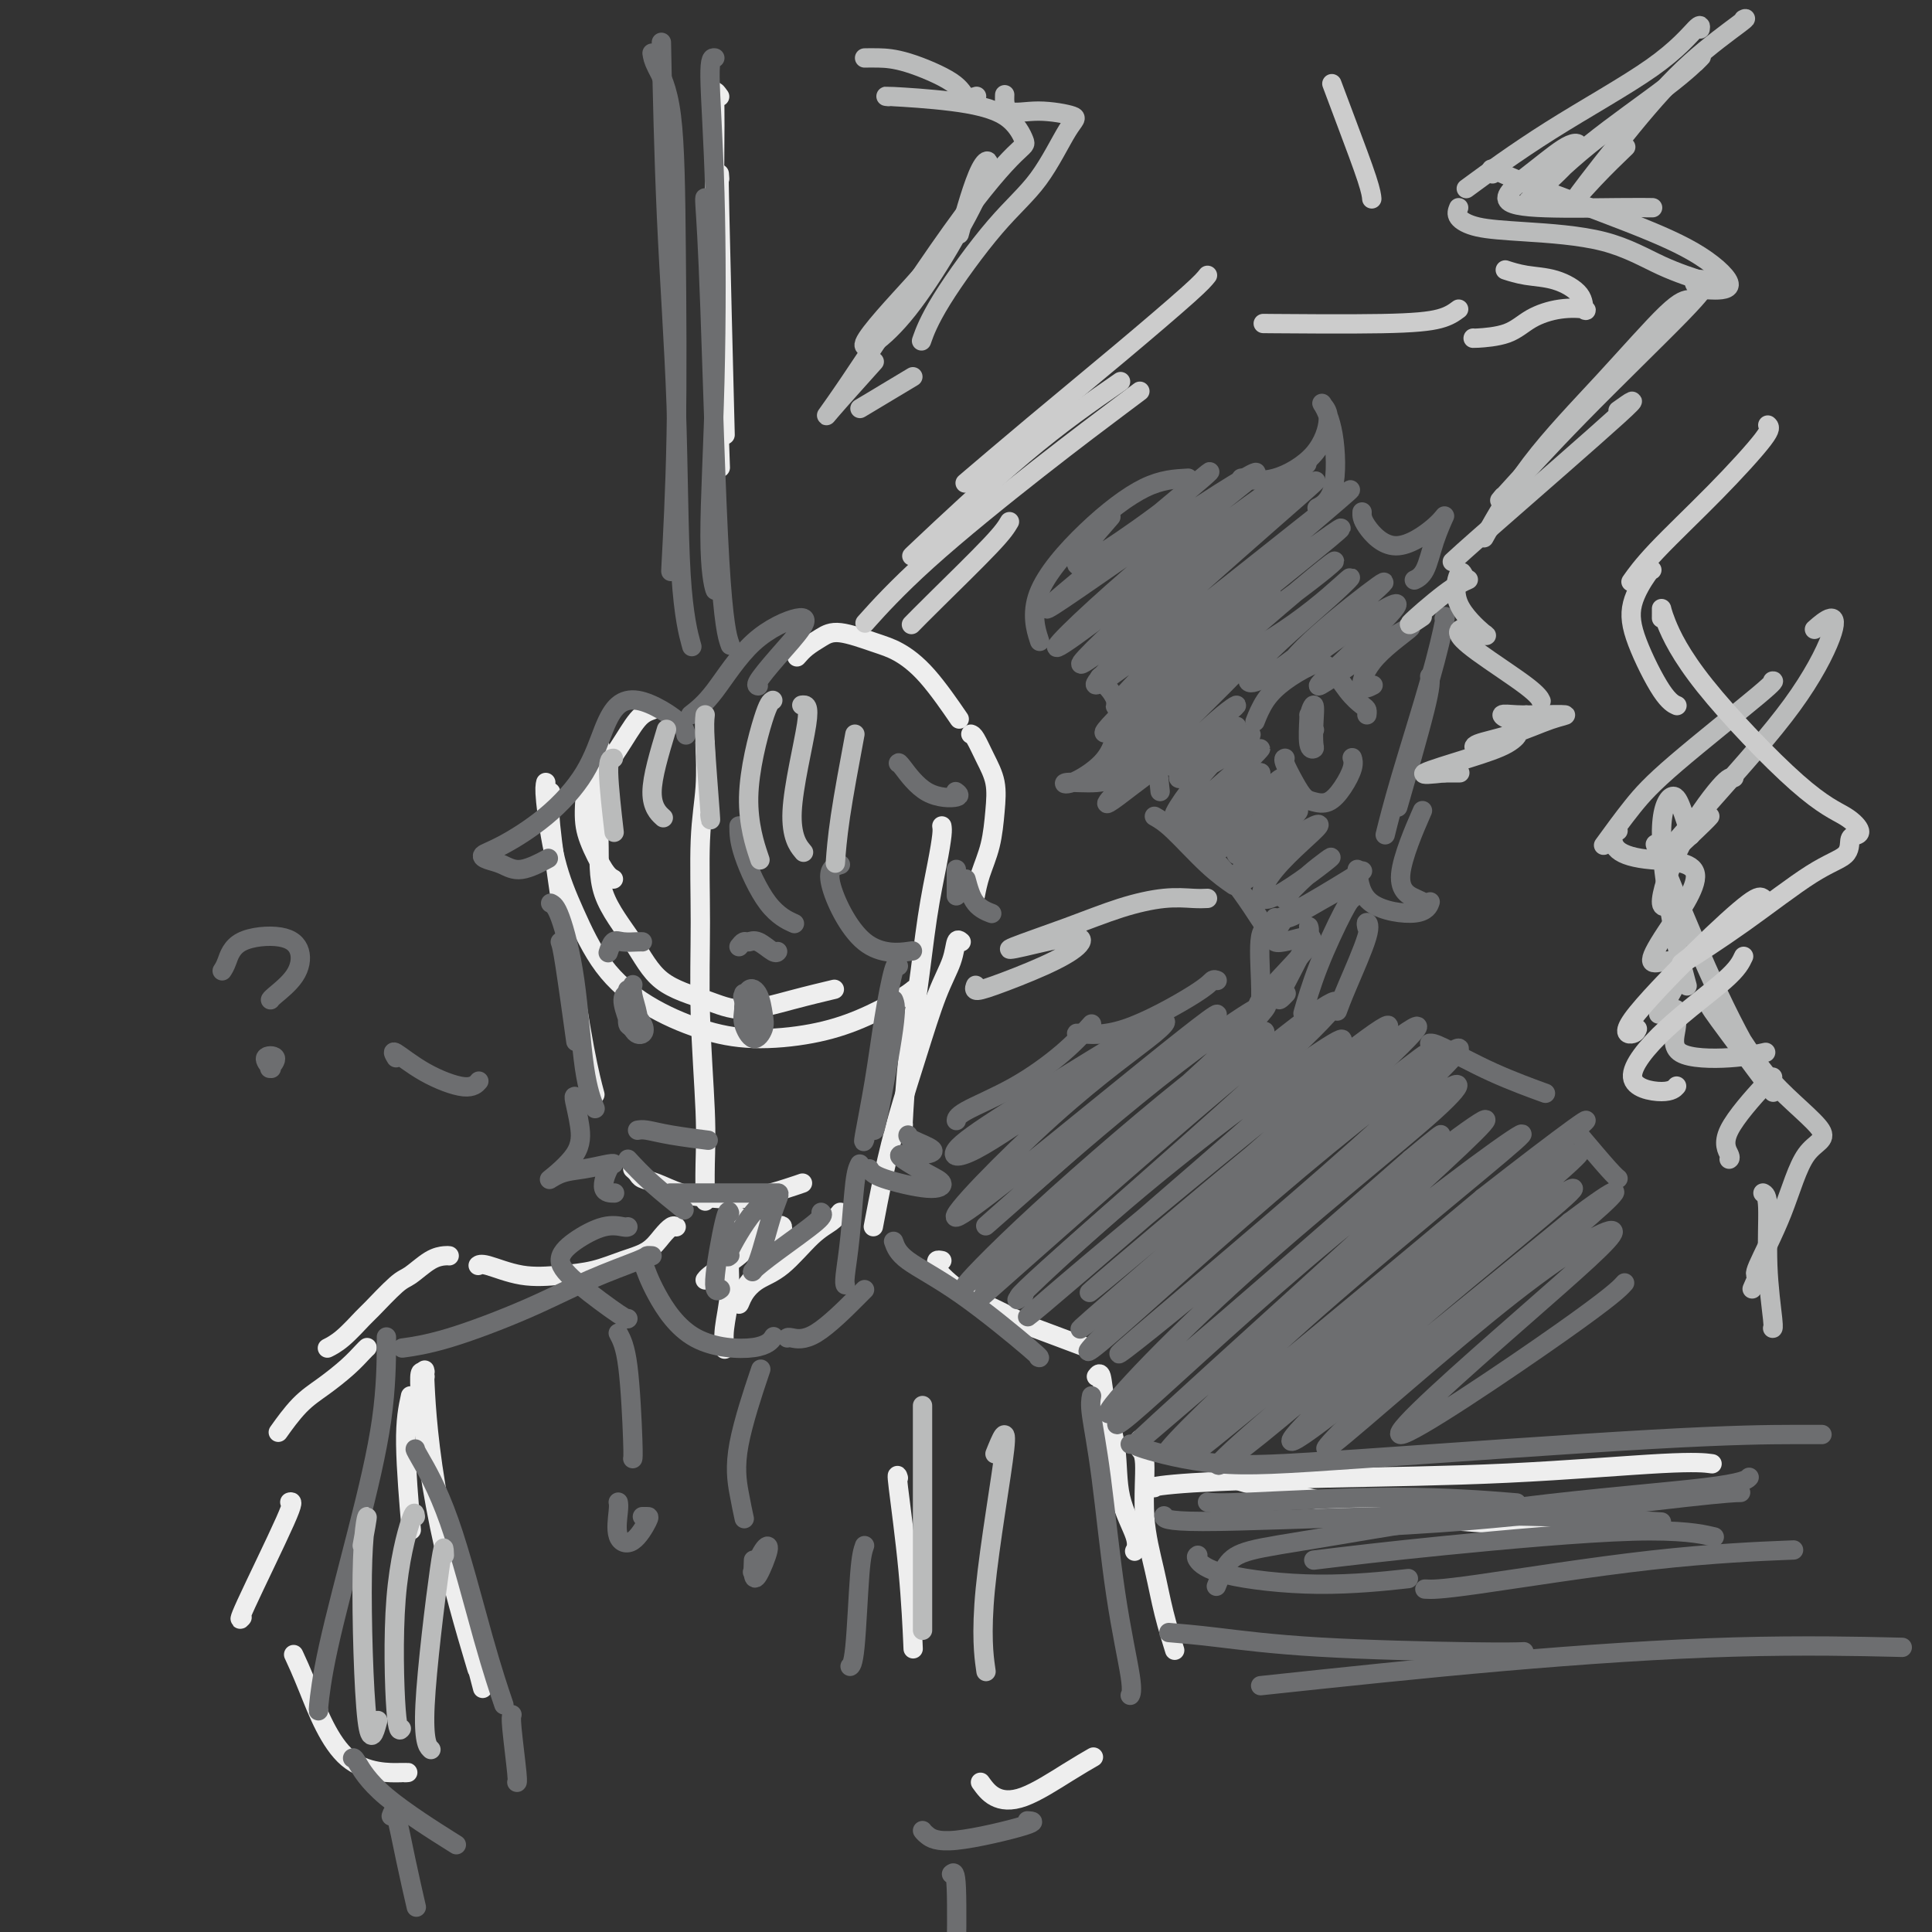 <svg viewBox='0 0 400 400' version='1.1' xmlns='http://www.w3.org/2000/svg' xmlns:xlink='http://www.w3.org/1999/xlink'><rect x="0" y="0" width="400" height="400" fill="#333333" stroke="none"/><g fill='none' stroke='rgb(238,238,238)' stroke-width='4' stroke-linecap='round' stroke-linejoin='round'><path d='M127,182c-0.540,-0.294 -1.079,-0.587 -2,-2c-0.921,-1.413 -2.222,-3.945 -3,-6c-0.778,-2.055 -1.033,-3.633 -1,-6c0.033,-2.367 0.355,-5.522 1,-8c0.645,-2.478 1.613,-4.279 2,-5c0.387,-0.721 0.194,-0.360 0,0'/><path d='M165,136c0.578,-0.663 1.157,-1.325 2,-2c0.843,-0.675 1.952,-1.361 3,-2c1.048,-0.639 2.037,-1.231 4,-1c1.963,0.231 4.902,1.286 7,2c2.098,0.714 3.356,1.088 5,2c1.644,0.912 3.673,2.361 6,5c2.327,2.639 4.950,6.468 6,8c1.050,1.532 0.525,0.766 0,0'/><path d='M201,152c0.256,0.085 0.511,0.170 1,1c0.489,0.830 1.210,2.405 2,4c0.790,1.595 1.648,3.209 2,5c0.352,1.791 0.199,3.759 0,6c-0.199,2.241 -0.445,4.755 -1,7c-0.555,2.245 -1.419,4.220 -2,6c-0.581,1.780 -0.880,3.366 -1,4c-0.120,0.634 -0.060,0.317 0,0'/><path d='M135,147c-0.937,0.338 -1.874,0.677 -3,2c-1.126,1.323 -2.441,3.631 -4,6c-1.559,2.369 -3.363,4.797 -4,8c-0.637,3.203 -0.108,7.179 0,11c0.108,3.821 -0.205,7.488 1,11c1.205,3.512 3.928,6.869 6,10c2.072,3.131 3.491,6.037 6,8c2.509,1.963 6.106,2.985 9,4c2.894,1.015 5.085,2.025 8,2c2.915,-0.025 6.554,-1.084 10,-2c3.446,-0.916 6.699,-1.690 8,-2c1.301,-0.310 0.651,-0.155 0,0'/><path d='M113,162c-0.139,0.591 -0.279,1.182 0,4c0.279,2.818 0.976,7.864 2,12c1.024,4.136 2.375,7.361 4,11c1.625,3.639 3.523,7.691 6,11c2.477,3.309 5.534,5.874 9,8c3.466,2.126 7.341,3.814 11,5c3.659,1.186 7.103,1.869 11,2c3.897,0.131 8.246,-0.291 12,-1c3.754,-0.709 6.914,-1.706 10,-3c3.086,-1.294 6.100,-2.887 8,-4c1.900,-1.113 2.686,-1.747 3,-2c0.314,-0.253 0.157,-0.127 0,0'/><path d='M146,154c-0.031,-0.257 -0.062,-0.513 0,1c0.062,1.513 0.217,4.796 0,8c-0.217,3.204 -0.804,6.328 -1,11c-0.196,4.672 0.000,10.892 0,17c-0.000,6.108 -0.196,12.103 0,19c0.196,6.897 0.785,14.694 1,20c0.215,5.306 0.058,8.121 0,11c-0.058,2.879 -0.017,5.823 0,7c0.017,1.177 0.008,0.589 0,0'/><path d='M114,164c0.050,0.663 0.100,1.325 0,2c-0.100,0.675 -0.349,1.362 0,5c0.349,3.638 1.295,10.226 2,15c0.705,4.774 1.168,7.733 2,13c0.832,5.267 2.032,12.841 3,18c0.968,5.159 1.705,7.903 2,9c0.295,1.097 0.147,0.549 0,0'/><path d='M131,242c0.369,0.325 0.739,0.651 1,1c0.261,0.349 0.415,0.722 1,1c0.585,0.278 1.602,0.460 3,1c1.398,0.540 3.177,1.437 5,2c1.823,0.563 3.690,0.792 6,1c2.310,0.208 5.062,0.396 8,0c2.938,-0.396 6.060,-1.376 8,-2c1.940,-0.624 2.697,-0.893 3,-1c0.303,-0.107 0.151,-0.054 0,0'/><path d='M195,171c0.065,0.401 0.130,0.801 0,2c-0.130,1.199 -0.455,3.195 -1,6c-0.545,2.805 -1.309,6.419 -2,11c-0.691,4.581 -1.310,10.131 -2,15c-0.690,4.869 -1.453,9.058 -2,14c-0.547,4.942 -0.878,10.638 -1,13c-0.122,2.362 -0.035,1.389 0,1c0.035,-0.389 0.017,-0.195 0,0'/><path d='M199,195c-0.375,-0.315 -0.750,-0.631 -1,0c-0.250,0.631 -0.374,2.207 -1,4c-0.626,1.793 -1.755,3.802 -3,7c-1.245,3.198 -2.607,7.583 -4,12c-1.393,4.417 -2.817,8.864 -4,13c-1.183,4.136 -2.126,7.960 -3,12c-0.874,4.040 -1.678,8.297 -2,10c-0.322,1.703 -0.161,0.851 0,0'/><path d='M153,252c0.081,0.191 0.161,0.381 0,1c-0.161,0.619 -0.565,1.665 -1,3c-0.435,1.335 -0.901,2.957 -1,5c-0.099,2.043 0.169,4.506 0,7c-0.169,2.494 -0.776,5.018 -1,7c-0.224,1.982 -0.064,3.424 0,4c0.064,0.576 0.032,0.288 0,0'/><path d='M174,251c-0.540,0.668 -1.079,1.337 -2,2c-0.921,0.663 -2.222,1.322 -4,3c-1.778,1.678 -4.031,4.376 -6,6c-1.969,1.624 -3.653,2.174 -5,3c-1.347,0.826 -2.358,1.928 -3,3c-0.642,1.072 -0.916,2.115 -1,2c-0.084,-0.115 0.021,-1.387 1,-3c0.979,-1.613 2.832,-3.567 4,-5c1.168,-1.433 1.653,-2.345 2,-3c0.347,-0.655 0.558,-1.053 1,-2c0.442,-0.947 1.115,-2.444 1,-3c-0.115,-0.556 -1.018,-0.171 -2,0c-0.982,0.171 -2.043,0.126 -3,1c-0.957,0.874 -1.812,2.665 -3,4c-1.188,1.335 -2.710,2.213 -4,3c-1.290,0.787 -2.347,1.481 -3,2c-0.653,0.519 -0.901,0.863 -1,1c-0.099,0.137 -0.050,0.069 0,0'/><path d='M140,254c-0.256,-0.148 -0.513,-0.296 -1,0c-0.487,0.296 -1.205,1.035 -2,2c-0.795,0.965 -1.669,2.155 -3,3c-1.331,0.845 -3.120,1.343 -5,2c-1.880,0.657 -3.852,1.472 -6,2c-2.148,0.528 -4.470,0.769 -7,1c-2.530,0.231 -5.266,0.454 -8,0c-2.734,-0.454 -5.467,-1.584 -7,-2c-1.533,-0.416 -1.867,-0.119 -2,0c-0.133,0.119 -0.067,0.059 0,0'/><path d='M93,260c-0.190,-0.028 -0.380,-0.056 -1,0c-0.620,0.056 -1.669,0.197 -3,1c-1.331,0.803 -2.943,2.267 -4,3c-1.057,0.733 -1.559,0.736 -3,2c-1.441,1.264 -3.822,3.789 -5,5c-1.178,1.211 -1.153,1.109 -2,2c-0.847,0.891 -2.567,2.775 -4,4c-1.433,1.225 -2.578,1.791 -3,2c-0.422,0.209 -0.121,0.060 0,0c0.121,-0.060 0.060,-0.030 0,0'/><path d='M76,279c-0.203,0.182 -0.405,0.365 -1,1c-0.595,0.635 -1.582,1.723 -3,3c-1.418,1.277 -3.267,2.744 -5,4c-1.733,1.256 -3.351,2.300 -5,4c-1.649,1.700 -3.328,4.057 -4,5c-0.672,0.943 -0.336,0.471 0,0'/><path d='M195,261c-0.423,-0.080 -0.846,-0.160 -1,0c-0.154,0.160 -0.039,0.561 0,1c0.039,0.439 0.004,0.917 1,2c0.996,1.083 3.025,2.771 5,4c1.975,1.229 3.897,2.001 6,3c2.103,0.999 4.389,2.227 6,3c1.611,0.773 2.549,1.093 5,2c2.451,0.907 6.415,2.402 8,3c1.585,0.598 0.793,0.299 0,0'/><path d='M227,285c0.368,-0.472 0.737,-0.944 1,0c0.263,0.944 0.421,3.304 1,6c0.579,2.696 1.581,5.728 2,9c0.419,3.272 0.257,6.784 1,10c0.743,3.216 2.392,6.135 3,8c0.608,1.865 0.174,2.676 0,3c-0.174,0.324 -0.087,0.162 0,0'/><path d='M236,298c-0.126,0.765 -0.253,1.531 0,2c0.253,0.469 0.884,0.642 1,3c0.116,2.358 -0.284,6.903 0,11c0.284,4.097 1.251,7.748 2,11c0.749,3.252 1.278,6.106 2,9c0.722,2.894 1.635,5.827 2,7c0.365,1.173 0.183,0.587 0,0'/><path d='M60,311c0.452,-0.143 0.905,-0.286 -1,4c-1.905,4.286 -6.167,13.000 -8,17c-1.833,4.000 -1.238,3.286 -1,3c0.238,-0.286 0.119,-0.143 0,0'/><path d='M85,289c-0.533,2.444 -1.067,4.889 -1,10c0.067,5.111 0.733,12.889 1,16c0.267,3.111 0.133,1.556 0,0'/><path d='M88,285c-0.667,-1.095 -1.333,-2.190 -1,3c0.333,5.190 1.667,16.667 4,28c2.333,11.333 5.667,22.524 7,27c1.333,4.476 0.667,2.238 0,0'/><path d='M88,284c-0.101,-0.548 -0.202,-1.095 0,3c0.202,4.095 0.708,12.833 3,25c2.292,12.167 6.369,27.762 8,34c1.631,6.238 0.815,3.119 0,0'/><path d='M186,306c-0.196,-0.631 -0.393,-1.262 0,2c0.393,3.262 1.375,10.417 2,17c0.625,6.583 0.893,12.595 1,15c0.107,2.405 0.054,1.202 0,0'/><path d='M203,369c0.821,1.140 1.643,2.281 3,3c1.357,0.719 3.250,1.018 6,0c2.750,-1.018 6.356,-3.351 9,-5c2.644,-1.649 4.327,-2.614 5,-3c0.673,-0.386 0.337,-0.193 0,0'/><path d='M61,343c-0.184,-0.392 -0.368,-0.785 0,0c0.368,0.785 1.289,2.746 3,7c1.711,4.254 4.211,10.800 8,14c3.789,3.200 8.866,3.054 11,3c2.134,-0.054 1.324,-0.015 1,0c-0.324,0.015 -0.162,0.008 0,0'/><path d='M149,20c-0.431,-0.601 -0.861,-1.203 -1,-1c-0.139,0.203 0.014,1.209 0,7c-0.014,5.791 -0.196,16.367 0,30c0.196,13.633 0.770,30.324 1,37c0.230,6.676 0.115,3.338 0,0'/><path d='M149,37c-0.111,-1.600 -0.222,-3.200 0,7c0.222,10.200 0.778,32.200 1,41c0.222,8.800 0.111,4.400 0,0'/><path d='M239,308c-0.829,0.087 -1.658,0.173 -1,0c0.658,-0.173 2.804,-0.607 9,-1c6.196,-0.393 16.442,-0.746 28,-1c11.558,-0.254 24.428,-0.408 37,-1c12.572,-0.592 24.846,-1.621 32,-2c7.154,-0.379 9.187,-0.108 10,0c0.813,0.108 0.407,0.054 0,0'/><path d='M257,305c-1.489,0.218 -2.979,0.437 -2,1c0.979,0.563 4.425,1.471 11,3c6.575,1.529 16.278,3.678 27,5c10.722,1.322 22.464,1.818 31,2c8.536,0.182 13.868,0.052 16,0c2.132,-0.052 1.066,-0.026 0,0'/></g>
<g fill='none' stroke='rgb(109,110,112)' stroke-width='4' stroke-linecap='round' stroke-linejoin='round'><path d='M114,187c0.550,0.278 1.100,0.555 2,3c0.900,2.445 2.148,7.057 3,13c0.852,5.943 1.306,13.215 2,18c0.694,4.785 1.627,7.081 2,8c0.373,0.919 0.187,0.459 0,0'/><path d='M116,195c0.200,0.556 0.400,1.111 1,5c0.600,3.889 1.600,11.111 2,14c0.400,2.889 0.200,1.444 0,0'/><path d='M130,240c1.444,1.556 2.889,3.111 5,5c2.111,1.889 4.889,4.111 6,5c1.111,0.889 0.556,0.444 0,0'/><path d='M139,247c-0.301,0.000 -0.603,0.000 1,0c1.603,0.000 5.110,-0.000 9,0c3.890,0.000 8.163,0.000 10,0c1.837,0.000 1.239,0.000 1,0c-0.239,-0.000 -0.120,0.000 0,0'/><path d='M186,200c-0.241,-0.403 -0.481,-0.805 -1,1c-0.519,1.805 -1.316,5.818 -2,10c-0.684,4.182 -1.256,8.533 -2,13c-0.744,4.467 -1.662,9.049 -2,11c-0.338,1.951 -0.097,1.272 0,1c0.097,-0.272 0.048,-0.136 0,0'/><path d='M185,207c0.310,0.732 0.619,1.464 0,6c-0.619,4.536 -2.167,12.875 -3,17c-0.833,4.125 -0.952,4.036 -1,4c-0.048,-0.036 -0.024,-0.018 0,0'/><path d='M130,208c0.021,0.086 0.041,0.173 0,1c-0.041,0.827 -0.144,2.395 0,3c0.144,0.605 0.536,0.246 1,0c0.464,-0.246 0.999,-0.378 1,-1c0.001,-0.622 -0.534,-1.732 -1,-3c-0.466,-1.268 -0.864,-2.692 -1,-3c-0.136,-0.308 -0.010,0.501 0,1c0.010,0.499 -0.095,0.690 0,2c0.095,1.310 0.391,3.741 1,5c0.609,1.259 1.532,1.347 2,1c0.468,-0.347 0.482,-1.129 0,-2c-0.482,-0.871 -1.459,-1.831 -2,-3c-0.541,-1.169 -0.646,-2.545 -1,-3c-0.354,-0.455 -0.958,0.013 -1,1c-0.042,0.987 0.479,2.494 1,4'/><path d='M130,211c0.170,1.348 0.596,1.716 1,2c0.404,0.284 0.788,0.482 1,0c0.212,-0.482 0.253,-1.645 0,-3c-0.253,-1.355 -0.799,-2.903 -1,-4c-0.201,-1.097 -0.057,-1.742 0,-2c0.057,-0.258 0.029,-0.129 0,0'/><path d='M154,206c-0.012,-0.276 -0.024,-0.553 0,0c0.024,0.553 0.084,1.934 0,3c-0.084,1.066 -0.312,1.817 0,3c0.312,1.183 1.163,2.797 2,3c0.837,0.203 1.659,-1.005 2,-2c0.341,-0.995 0.199,-1.777 0,-3c-0.199,-1.223 -0.457,-2.888 -1,-4c-0.543,-1.112 -1.371,-1.670 -2,-1c-0.629,0.670 -1.060,2.568 -1,4c0.060,1.432 0.611,2.397 1,3c0.389,0.603 0.615,0.844 1,1c0.385,0.156 0.928,0.227 1,-1c0.072,-1.227 -0.327,-3.754 -1,-5c-0.673,-1.246 -1.621,-1.213 -2,-1c-0.379,0.213 -0.190,0.607 0,1'/><path d='M154,207c-0.167,-0.833 -0.083,-0.417 0,0'/><path d='M126,197c-0.075,0.226 -0.150,0.453 0,0c0.150,-0.453 0.524,-1.585 1,-2c0.476,-0.415 1.056,-0.111 2,0c0.944,0.111 2.254,0.030 3,0c0.746,-0.030 0.927,-0.009 1,0c0.073,0.009 0.036,0.004 0,0'/><path d='M153,196c0.348,-0.439 0.696,-0.878 1,-1c0.304,-0.122 0.565,0.072 1,0c0.435,-0.072 1.044,-0.411 2,0c0.956,0.411 2.257,1.572 3,2c0.743,0.428 0.926,0.122 1,0c0.074,-0.122 0.037,-0.061 0,0'/><path d='M132,234c0.491,-0.083 0.982,-0.166 2,0c1.018,0.166 2.561,0.581 5,1c2.439,0.419 5.772,0.844 7,1c1.228,0.156 0.351,0.045 0,0c-0.351,-0.045 -0.175,-0.022 0,0'/><path d='M142,152c0.025,0.152 0.050,0.304 0,0c-0.050,-0.304 -0.176,-1.065 -1,-2c-0.824,-0.935 -2.345,-2.046 -4,-3c-1.655,-0.954 -3.443,-1.751 -5,-2c-1.557,-0.249 -2.884,0.052 -4,1c-1.116,0.948 -2.020,2.544 -3,5c-0.980,2.456 -2.037,5.771 -4,9c-1.963,3.229 -4.833,6.370 -8,9c-3.167,2.630 -6.632,4.749 -9,6c-2.368,1.251 -3.639,1.634 -4,2c-0.361,0.366 0.188,0.714 1,1c0.812,0.286 1.888,0.510 3,1c1.112,0.490 2.261,1.247 4,1c1.739,-0.247 4.068,-1.499 5,-2c0.932,-0.501 0.466,-0.250 0,0'/><path d='M143,148c1.464,-1.138 2.927,-2.277 5,-5c2.073,-2.723 4.754,-7.031 8,-10c3.246,-2.969 7.055,-4.599 9,-5c1.945,-0.401 2.024,0.429 1,2c-1.024,1.571 -3.151,3.885 -5,6c-1.849,2.115 -3.421,4.031 -4,5c-0.579,0.969 -0.165,0.991 0,1c0.165,0.009 0.083,0.004 0,0'/><path d='M153,171c0.006,1.524 0.012,3.048 1,6c0.988,2.952 2.958,7.333 5,10c2.042,2.667 4.155,3.619 5,4c0.845,0.381 0.423,0.190 0,0'/><path d='M174,179c-1.369,0.393 -2.738,0.786 -2,4c0.738,3.214 3.583,9.250 7,12c3.417,2.750 7.405,2.214 9,2c1.595,-0.214 0.798,-0.107 0,0'/><path d='M186,158c0.038,-0.105 0.077,-0.211 1,1c0.923,1.211 2.732,3.737 5,5c2.268,1.263 4.995,1.263 6,1c1.005,-0.263 0.287,-0.789 0,-1c-0.287,-0.211 -0.144,-0.105 0,0'/><path d='M119,227c-0.101,-0.004 -0.202,-0.008 0,1c0.202,1.008 0.705,3.028 1,5c0.295,1.972 0.380,3.898 -1,6c-1.380,2.102 -4.226,4.381 -5,5c-0.774,0.619 0.522,-0.423 2,-1c1.478,-0.577 3.136,-0.691 5,-1c1.864,-0.309 3.932,-0.815 5,-1c1.068,-0.185 1.134,-0.050 1,0c-0.134,0.050 -0.469,0.013 -1,1c-0.531,0.987 -1.258,2.996 -1,4c0.258,1.004 1.502,1.001 2,1c0.498,-0.001 0.249,-0.001 0,0'/><path d='M180,242c0.354,0.599 0.707,1.198 3,2c2.293,0.802 6.524,1.808 9,2c2.476,0.192 3.197,-0.431 3,-1c-0.197,-0.569 -1.313,-1.083 -3,-2c-1.687,-0.917 -3.944,-2.238 -5,-3c-1.056,-0.762 -0.910,-0.964 0,-1c0.910,-0.036 2.584,0.095 4,0c1.416,-0.095 2.576,-0.417 2,-1c-0.576,-0.583 -2.886,-1.426 -4,-2c-1.114,-0.574 -1.033,-0.878 -1,-1c0.033,-0.122 0.016,-0.061 0,0'/><path d='M82,219c-0.461,-0.777 -0.922,-1.553 0,-1c0.922,0.553 3.226,2.437 6,4c2.774,1.563 6.016,2.805 8,3c1.984,0.195 2.710,-0.659 3,-1c0.290,-0.341 0.145,-0.171 0,0'/><path d='M46,201c0.293,-0.438 0.586,-0.877 1,-2c0.414,-1.123 0.948,-2.932 3,-4c2.052,-1.068 5.622,-1.397 8,-1c2.378,0.397 3.565,1.518 4,3c0.435,1.482 0.116,3.325 -1,5c-1.116,1.675 -3.031,3.182 -4,4c-0.969,0.818 -0.991,0.948 -1,1c-0.009,0.052 -0.004,0.026 0,0'/><path d='M56,221c0.049,-0.056 0.098,-0.113 0,0c-0.098,0.113 -0.341,0.394 0,0c0.341,-0.394 1.268,-1.465 1,-2c-0.268,-0.535 -1.732,-0.535 -2,0c-0.268,0.535 0.659,1.606 1,2c0.341,0.394 0.098,0.113 0,0c-0.098,-0.113 -0.049,-0.056 0,0'/><path d='M178,241c-0.340,0.671 -0.679,1.343 -1,4c-0.321,2.657 -0.622,7.300 -1,11c-0.378,3.700 -0.833,6.458 -1,8c-0.167,1.542 -0.048,1.869 0,2c0.048,0.131 0.024,0.065 0,0'/><path d='M151,251c0.045,0.121 0.089,0.242 0,0c-0.089,-0.242 -0.313,-0.848 -1,2c-0.687,2.848 -1.839,9.152 -2,12c-0.161,2.848 0.668,2.242 1,2c0.332,-0.242 0.166,-0.121 0,0'/><path d='M170,251c0.329,0.284 0.658,0.569 -1,2c-1.658,1.431 -5.302,4.010 -8,6c-2.698,1.990 -4.450,3.392 -5,4c-0.550,0.608 0.100,0.423 1,-2c0.900,-2.423 2.049,-7.084 3,-10c0.951,-2.916 1.705,-4.088 1,-4c-0.705,0.088 -2.869,1.436 -5,4c-2.131,2.564 -4.227,6.344 -5,8c-0.773,1.656 -0.221,1.187 0,1c0.221,-0.187 0.110,-0.094 0,0'/><path d='M185,257c0.431,1.215 0.861,2.431 3,4c2.139,1.569 5.986,3.493 11,7c5.014,3.507 11.196,8.598 14,11c2.804,2.402 2.230,2.115 2,2c-0.230,-0.115 -0.115,-0.057 0,0'/><path d='M226,289c-0.160,0.817 -0.320,1.634 0,4c0.320,2.366 1.119,6.280 2,13c0.881,6.720 1.844,16.244 3,24c1.156,7.756 2.503,13.742 3,17c0.497,3.258 0.142,3.788 0,4c-0.142,0.212 -0.071,0.106 0,0'/><path d='M135,260c-0.424,-0.029 -0.847,-0.057 -1,0c-0.153,0.057 -0.035,0.201 -2,1c-1.965,0.799 -6.013,2.253 -10,4c-3.987,1.747 -7.914,3.788 -13,6c-5.086,2.212 -11.331,4.596 -16,6c-4.669,1.404 -7.763,1.830 -9,2c-1.237,0.170 -0.619,0.085 0,0'/><path d='M80,277c0.006,-0.325 0.012,-0.650 0,2c-0.012,2.650 -0.042,8.276 -1,15c-0.958,6.724 -2.845,14.548 -5,23c-2.155,8.452 -4.578,17.534 -6,24c-1.422,6.466 -1.844,10.318 -2,12c-0.156,1.682 -0.044,1.195 0,1c0.044,-0.195 0.022,-0.097 0,0'/><path d='M86,300c-0.077,-0.003 -0.153,-0.006 1,2c1.153,2.006 3.536,6.022 6,13c2.464,6.978 5.010,16.917 7,24c1.990,7.083 3.426,11.309 4,13c0.574,1.691 0.287,0.845 0,0'/><path d='M179,320c-0.339,0.958 -0.679,1.917 -1,6c-0.321,4.083 -0.625,11.292 -1,15c-0.375,3.708 -0.821,3.917 -1,4c-0.179,0.083 -0.089,0.042 0,0'/><path d='M130,254c-0.123,0.066 -0.246,0.132 -1,0c-0.754,-0.132 -2.139,-0.462 -4,0c-1.861,0.462 -4.197,1.718 -6,3c-1.803,1.282 -3.071,2.592 -3,4c0.071,1.408 1.483,2.913 4,5c2.517,2.087 6.139,4.754 8,6c1.861,1.246 1.960,1.070 2,1c0.040,-0.070 0.020,-0.035 0,0'/><path d='M133,261c0.694,2.016 1.388,4.032 3,7c1.612,2.968 4.144,6.888 8,9c3.856,2.112 9.038,2.415 12,2c2.962,-0.415 3.703,-1.547 4,-2c0.297,-0.453 0.148,-0.226 0,0'/><path d='M163,277c0.083,-0.083 0.166,-0.166 1,0c0.834,0.166 2.419,0.581 5,-1c2.581,-1.581 6.156,-5.156 8,-7c1.844,-1.844 1.955,-1.955 2,-2c0.045,-0.045 0.022,-0.022 0,0'/><path d='M128,276c0.732,1.381 1.464,2.762 2,7c0.536,4.238 0.875,11.333 1,15c0.125,3.667 0.036,3.905 0,4c-0.036,0.095 -0.018,0.048 0,0'/><path d='M128,311c0.067,0.340 0.134,0.679 0,2c-0.134,1.321 -0.471,3.622 0,5c0.471,1.378 1.748,1.833 3,1c1.252,-0.833 2.480,-2.955 3,-4c0.520,-1.045 0.332,-1.012 0,-1c-0.332,0.012 -0.809,0.003 -1,0c-0.191,-0.003 -0.095,-0.002 0,0'/><path d='M157,285c0.445,-1.322 0.890,-2.644 0,0c-0.890,2.644 -3.115,9.255 -4,14c-0.885,4.745 -0.431,7.624 0,10c0.431,2.376 0.837,4.250 1,5c0.163,0.750 0.081,0.375 0,0'/><path d='M156,323c-0.049,1.125 -0.097,2.250 0,3c0.097,0.750 0.341,1.126 1,0c0.659,-1.126 1.733,-3.756 2,-5c0.267,-1.244 -0.274,-1.104 -1,0c-0.726,1.104 -1.636,3.173 -2,4c-0.364,0.827 -0.182,0.414 0,0'/><path d='M73,364c0.131,-0.101 0.262,-0.202 1,1c0.738,1.202 2.083,3.708 6,7c3.917,3.292 10.405,7.369 13,9c2.595,1.631 1.298,0.815 0,0'/><path d='M191,379c0.159,0.226 0.319,0.453 1,1c0.681,0.547 1.884,1.415 6,1c4.116,-0.415 11.147,-2.112 14,-3c2.853,-0.888 1.530,-0.968 1,-1c-0.530,-0.032 -0.265,-0.016 0,0'/><path d='M81,376c0.256,-0.750 0.512,-1.500 1,0c0.488,1.500 1.208,5.250 2,9c0.792,3.750 1.655,7.500 2,9c0.345,1.500 0.173,0.750 0,0'/><path d='M197,388c0.423,-0.369 0.845,-0.738 1,3c0.155,3.738 0.042,11.583 0,15c-0.042,3.417 -0.012,2.405 0,2c0.012,-0.405 0.006,-0.202 0,0'/><path d='M135,11c0.111,0.732 0.222,1.464 1,3c0.778,1.536 2.222,3.875 3,10c0.778,6.125 0.888,16.036 1,28c0.112,11.964 0.226,25.980 0,38c-0.226,12.020 -0.792,22.044 -1,26c-0.208,3.956 -0.060,1.845 0,1c0.060,-0.845 0.030,-0.422 0,0'/><path d='M137,12c-0.056,-2.808 -0.113,-5.616 0,0c0.113,5.616 0.395,19.657 1,33c0.605,13.343 1.533,25.989 2,39c0.467,13.011 0.472,26.388 1,35c0.528,8.612 1.579,12.461 2,14c0.421,1.539 0.210,0.770 0,0'/><path d='M148,12c-0.526,-0.080 -1.051,-0.159 -1,4c0.051,4.159 0.679,12.557 1,24c0.321,11.443 0.335,25.931 0,39c-0.335,13.069 -1.018,24.720 -1,32c0.018,7.280 0.735,10.191 1,11c0.265,0.809 0.076,-0.483 0,-1c-0.076,-0.517 -0.038,-0.258 0,0'/><path d='M146,41c-0.069,-0.093 -0.137,-0.185 0,2c0.137,2.185 0.480,6.648 1,21c0.520,14.352 1.217,38.595 2,52c0.783,13.405 1.652,15.973 2,17c0.348,1.027 0.174,0.514 0,0'/><path d='M234,299c0.522,-0.022 1.044,-0.044 1,0c-0.044,0.044 -0.655,0.155 2,1c2.655,0.845 8.575,2.422 15,3c6.425,0.578 13.354,0.155 30,-1c16.646,-1.155 43.008,-3.041 60,-4c16.992,-0.959 24.613,-0.989 29,-1c4.387,-0.011 5.539,-0.003 6,0c0.461,0.003 0.230,0.002 0,0'/><path d='M241,314c-0.012,-0.141 -0.025,-0.283 0,0c0.025,0.283 0.087,0.990 8,1c7.913,0.010 23.678,-0.678 37,-1c13.322,-0.322 24.202,-0.279 34,0c9.798,0.279 18.514,0.794 22,1c3.486,0.206 1.743,0.103 0,0'/><path d='M250,311c1.095,0.143 2.190,0.286 9,0c6.810,-0.286 19.333,-1.000 30,-1c10.667,0.000 19.476,0.714 23,1c3.524,0.286 1.762,0.143 0,0'/><path d='M235,120c0.256,0.643 0.512,1.286 1,5c0.488,3.714 1.208,10.500 2,18c0.792,7.500 1.655,15.714 2,19c0.345,3.286 0.173,1.643 0,0'/><path d='M238,122c-0.222,1.667 -0.444,3.333 0,10c0.444,6.667 1.556,18.333 2,23c0.444,4.667 0.222,2.333 0,0'/><path d='M239,169c1.048,0.595 2.095,1.190 4,3c1.905,1.810 4.667,4.833 7,7c2.333,2.167 4.238,3.476 5,4c0.762,0.524 0.381,0.262 0,0'/><path d='M245,169c-0.400,0.423 -0.801,0.845 1,3c1.801,2.155 5.802,6.041 9,10c3.198,3.959 5.592,7.989 7,10c1.408,2.011 1.831,2.003 2,2c0.169,-0.003 0.085,-0.002 0,0'/><path d='M264,190c0.042,0.161 0.083,0.321 1,0c0.917,-0.321 2.708,-1.125 6,-3c3.292,-1.875 8.083,-4.821 10,-6c1.917,-1.179 0.958,-0.589 0,0'/><path d='M266,190c0.310,0.143 0.619,0.286 3,-1c2.381,-1.286 6.833,-4.000 9,-5c2.167,-1.000 2.048,-0.286 2,0c-0.048,0.286 -0.024,0.143 0,0'/><path d='M299,128c0.182,-0.418 0.364,-0.836 0,1c-0.364,1.836 -1.273,5.925 -3,12c-1.727,6.075 -4.273,14.136 -6,20c-1.727,5.864 -2.636,9.533 -3,11c-0.364,1.467 -0.182,0.734 0,0'/><path d='M296,140c0.133,0.956 0.267,1.911 -1,7c-1.267,5.089 -3.933,14.311 -5,18c-1.067,3.689 -0.533,1.844 0,0'/><path d='M260,149c-0.139,0.354 -0.278,0.707 0,0c0.278,-0.707 0.973,-2.475 2,-4c1.027,-1.525 2.387,-2.808 4,-4c1.613,-1.192 3.480,-2.292 5,-3c1.520,-0.708 2.695,-1.023 4,0c1.305,1.023 2.742,3.385 4,5c1.258,1.615 2.337,2.485 3,3c0.663,0.515 0.909,0.677 1,1c0.091,0.323 0.026,0.807 0,1c-0.026,0.193 -0.013,0.097 0,0'/><path d='M266,157c0.047,-0.014 0.095,-0.029 0,0c-0.095,0.029 -0.332,0.101 0,1c0.332,0.899 1.233,2.625 2,4c0.767,1.375 1.400,2.397 2,3c0.600,0.603 1.166,0.785 2,1c0.834,0.215 1.936,0.464 3,0c1.064,-0.464 2.089,-1.640 3,-3c0.911,-1.360 1.707,-2.905 2,-4c0.293,-1.095 0.084,-1.742 0,-2c-0.084,-0.258 -0.042,-0.129 0,0'/><path d='M271,148c-0.008,0.030 -0.016,0.060 0,0c0.016,-0.060 0.057,-0.208 0,1c-0.057,1.208 -0.210,3.774 0,5c0.210,1.226 0.784,1.112 1,1c0.216,-0.112 0.076,-0.222 0,-1c-0.076,-0.778 -0.087,-2.222 0,-4c0.087,-1.778 0.271,-3.889 0,-4c-0.271,-0.111 -0.996,1.778 -1,3c-0.004,1.222 0.713,1.778 1,2c0.287,0.222 0.143,0.111 0,0'/><path d='M246,99c-2.748,0.148 -5.496,0.297 -9,2c-3.504,1.703 -7.764,4.962 -12,9c-4.236,4.038 -8.448,8.856 -10,13c-1.552,4.144 -0.443,7.612 0,9c0.443,1.388 0.222,0.694 0,0'/><path d='M257,99c2.151,0.376 4.301,0.753 7,0c2.699,-0.753 5.945,-2.634 8,-5c2.055,-2.366 2.918,-5.217 3,-7c0.082,-1.783 -0.616,-2.498 -1,-3c-0.384,-0.502 -0.453,-0.789 0,0c0.453,0.789 1.428,2.656 2,6c0.572,3.344 0.741,8.164 0,11c-0.741,2.836 -2.392,3.687 -3,4c-0.608,0.313 -0.174,0.090 0,0c0.174,-0.090 0.087,-0.045 0,0'/><path d='M282,106c-0.034,0.718 -0.068,1.435 1,3c1.068,1.565 3.237,3.977 6,4c2.763,0.023 6.120,-2.344 8,-4c1.880,-1.656 2.283,-2.601 2,-2c-0.283,0.601 -1.251,2.749 -2,5c-0.749,2.251 -1.279,4.606 -2,6c-0.721,1.394 -1.635,1.827 -2,2c-0.365,0.173 -0.183,0.087 0,0'/><path d='M228,140c-0.327,0.142 -0.654,0.284 0,1c0.654,0.716 2.289,2.006 3,4c0.711,1.994 0.496,4.693 0,7c-0.496,2.307 -1.274,4.222 -3,6c-1.726,1.778 -4.399,3.418 -6,4c-1.601,0.582 -2.130,0.104 -1,0c1.130,-0.104 3.920,0.164 6,0c2.080,-0.164 3.452,-0.761 4,-1c0.548,-0.239 0.274,-0.119 0,0'/><path d='M281,180c0.339,2.673 0.679,5.345 3,7c2.321,1.655 6.625,2.292 9,2c2.375,-0.292 2.821,-1.512 3,-2c0.179,-0.488 0.089,-0.244 0,0'/><path d='M295,187c-0.384,-0.220 -0.769,-0.440 -2,-1c-1.231,-0.560 -3.309,-1.459 -3,-5c0.309,-3.541 3.006,-9.722 4,-12c0.994,-2.278 0.284,-0.651 0,0c-0.284,0.651 -0.142,0.325 0,0'/><path d='M283,192c-0.105,-0.499 -0.211,-0.998 0,-1c0.211,-0.002 0.737,0.494 0,3c-0.737,2.506 -2.737,7.021 -4,10c-1.263,2.979 -1.789,4.423 -2,5c-0.211,0.577 -0.105,0.289 0,0'/><path d='M280,186c-0.369,0.292 -0.738,0.583 -2,3c-1.262,2.417 -3.417,6.958 -5,11c-1.583,4.042 -2.595,7.583 -3,9c-0.405,1.417 -0.202,0.708 0,0'/><path d='M264,192c-0.196,0.006 -0.392,0.013 -1,0c-0.608,-0.013 -1.627,-0.045 -2,2c-0.373,2.045 -0.100,6.166 0,9c0.100,2.834 0.029,4.381 0,5c-0.029,0.619 -0.014,0.309 0,0'/><path d='M271,192c-0.046,-0.150 -0.093,-0.300 0,0c0.093,0.300 0.324,1.049 -1,4c-1.324,2.951 -4.203,8.102 -5,10c-0.797,1.898 0.486,0.542 1,0c0.514,-0.542 0.257,-0.271 0,0'/><path d='M252,203c-0.324,-0.135 -0.647,-0.271 -1,0c-0.353,0.271 -0.735,0.948 -4,3c-3.265,2.052 -9.411,5.478 -14,7c-4.589,1.522 -7.620,1.141 -9,1c-1.380,-0.141 -1.109,-0.040 -1,0c0.109,0.040 0.054,0.020 0,0'/><path d='M226,212c-1.691,1.879 -3.381,3.758 -6,6c-2.619,2.242 -6.166,4.848 -10,7c-3.834,2.152 -7.955,3.848 -10,5c-2.045,1.152 -2.013,1.758 -2,2c0.013,0.242 0.006,0.121 0,0'/><path d='M296,216c0.435,-0.024 0.869,-0.048 3,1c2.131,1.048 5.958,3.167 10,5c4.042,1.833 8.298,3.381 10,4c1.702,0.619 0.851,0.310 0,0'/><path d='M327,235c2.311,2.733 4.622,5.467 6,7c1.378,1.533 1.822,1.867 2,2c0.178,0.133 0.089,0.067 0,0'/><path d='M232,216c1.196,-0.826 2.392,-1.651 -2,1c-4.392,2.651 -14.372,8.780 -21,13c-6.628,4.220 -9.903,6.533 -11,8c-1.097,1.467 -0.017,2.087 4,0c4.017,-2.087 10.971,-6.883 18,-12c7.029,-5.117 14.132,-10.555 18,-13c3.868,-2.445 4.499,-1.896 1,1c-3.499,2.896 -11.129,8.140 -21,17c-9.871,8.860 -21.983,21.336 -20,21c1.983,-0.336 18.062,-13.485 31,-24c12.938,-10.515 22.736,-18.396 23,-18c0.264,0.396 -9.006,9.068 -20,19c-10.994,9.932 -23.713,21.123 -27,24c-3.287,2.877 2.856,-2.562 9,-8'/><path d='M214,245c6.605,-5.784 18.617,-16.243 30,-25c11.383,-8.757 22.137,-15.812 17,-10c-5.137,5.812 -26.165,24.492 -40,37c-13.835,12.508 -20.475,18.843 -21,19c-0.525,0.157 5.067,-5.863 15,-15c9.933,-9.137 24.206,-21.392 34,-29c9.794,-7.608 15.109,-10.570 12,-7c-3.109,3.570 -14.641,13.670 -26,24c-11.359,10.330 -22.546,20.888 -28,26c-5.454,5.112 -5.177,4.776 7,-6c12.177,-10.776 36.254,-31.991 50,-43c13.746,-11.009 17.162,-11.810 6,-1c-11.162,10.810 -36.904,33.231 -49,44c-12.096,10.769 -10.548,9.884 -9,9'/><path d='M212,268c-6.032,5.130 7.890,-8.546 24,-22c16.110,-13.454 34.410,-26.686 40,-30c5.590,-3.314 -1.528,3.291 -16,16c-14.472,12.709 -36.297,31.521 -44,38c-7.703,6.479 -1.285,0.624 15,-13c16.285,-13.624 42.438,-35.017 52,-42c9.562,-6.983 2.532,0.443 -9,11c-11.532,10.557 -27.568,24.244 -38,33c-10.432,8.756 -15.262,12.581 -4,3c11.262,-9.581 38.617,-32.568 52,-43c13.383,-10.432 12.796,-8.309 -3,6c-15.796,14.309 -46.799,40.802 -55,48c-8.201,7.198 6.399,-4.901 21,-17'/><path d='M247,256c14.745,-11.762 41.108,-32.666 47,-37c5.892,-4.334 -8.687,7.901 -23,20c-14.313,12.099 -28.360,24.063 -37,32c-8.640,7.937 -11.874,11.846 -5,6c6.874,-5.846 23.857,-21.449 40,-35c16.143,-13.551 31.446,-25.050 33,-25c1.554,0.050 -10.642,11.649 -27,26c-16.358,14.351 -36.880,31.454 -42,36c-5.120,4.546 5.162,-3.465 19,-15c13.838,-11.535 31.233,-26.594 41,-34c9.767,-7.406 11.907,-7.160 4,0c-7.907,7.160 -25.859,21.236 -42,36c-16.141,14.764 -30.469,30.218 -24,26c6.469,-4.218 33.734,-28.109 61,-52'/><path d='M292,240c10.718,-8.954 7.013,-5.338 -5,5c-12.013,10.338 -32.336,27.397 -44,38c-11.664,10.603 -14.671,14.749 -9,10c5.671,-4.749 20.019,-18.393 36,-32c15.981,-13.607 33.596,-27.177 37,-29c3.404,-1.823 -7.403,8.101 -26,25c-18.597,16.899 -44.983,40.774 -46,42c-1.017,1.226 23.337,-20.196 44,-37c20.663,-16.804 37.636,-28.989 36,-27c-1.636,1.989 -21.882,18.152 -39,33c-17.118,14.848 -31.109,28.382 -34,32c-2.891,3.618 5.317,-2.681 18,-13c12.683,-10.319 29.842,-24.660 47,-39'/><path d='M307,248c16.999,-13.298 26.998,-20.545 18,-13c-8.998,7.545 -36.992,29.880 -55,45c-18.008,15.120 -26.029,23.024 -23,21c3.029,-2.024 17.108,-13.978 32,-26c14.892,-12.022 30.595,-24.114 40,-31c9.405,-6.886 12.510,-8.567 -1,3c-13.510,11.567 -43.636,36.383 -57,48c-13.364,11.617 -9.966,10.037 0,2c9.966,-8.037 26.499,-22.529 41,-34c14.501,-11.471 26.969,-19.920 23,-16c-3.969,3.920 -24.376,20.209 -39,33c-14.624,12.791 -23.464,22.083 -16,17c7.464,-5.083 31.232,-24.542 55,-44'/><path d='M325,253c11.266,-8.538 11.932,-7.882 4,-1c-7.932,6.882 -24.462,19.992 -37,31c-12.538,11.008 -21.083,19.916 -16,16c5.083,-3.916 23.794,-20.654 37,-31c13.206,-10.346 20.909,-14.300 21,-13c0.091,1.300 -7.429,7.854 -19,18c-11.571,10.146 -27.194,23.885 -25,24c2.194,0.115 22.206,-13.392 33,-21c10.794,-7.608 12.370,-9.317 13,-10c0.630,-0.683 0.315,-0.342 0,0'/><path d='M266,190c-1.449,2.239 -2.898,4.477 -2,5c0.898,0.523 4.143,-0.670 6,-1c1.857,-0.330 2.326,0.202 0,3c-2.326,2.798 -7.448,7.864 -9,10c-1.552,2.136 0.467,1.344 2,0c1.533,-1.344 2.581,-3.241 3,-4c0.419,-0.759 0.210,-0.379 0,0'/><path d='M230,107c-1.796,2.054 -3.592,4.108 -5,6c-1.408,1.892 -2.429,3.622 -2,4c0.429,0.378 2.307,-0.598 6,-3c3.693,-2.402 9.202,-6.232 14,-10c4.798,-3.768 8.884,-7.475 7,-6c-1.884,1.475 -9.737,8.133 -18,15c-8.263,6.867 -16.937,13.944 -15,13c1.937,-0.944 14.484,-9.910 25,-17c10.516,-7.090 19.000,-12.306 18,-11c-1.000,1.306 -11.485,9.134 -22,18c-10.515,8.866 -21.062,18.772 -19,18c2.062,-0.772 16.732,-12.220 27,-20c10.268,-7.780 16.134,-11.890 22,-16'/><path d='M268,98c6.754,-5.015 -0.861,0.447 -10,8c-9.139,7.553 -19.800,17.196 -27,24c-7.200,6.804 -10.937,10.770 -2,4c8.937,-6.770 30.550,-24.277 39,-31c8.450,-6.723 3.739,-2.662 -5,5c-8.739,7.662 -21.504,18.924 -29,26c-7.496,7.076 -9.723,9.966 -4,6c5.723,-3.966 19.395,-14.787 31,-24c11.605,-9.213 21.141,-16.818 18,-14c-3.141,2.818 -18.961,16.059 -30,26c-11.039,9.941 -17.299,16.582 -18,18c-0.701,1.418 4.157,-2.387 15,-11c10.843,-8.613 27.669,-22.032 31,-25c3.331,-2.968 -6.835,4.516 -17,12'/><path d='M260,122c-10.498,9.004 -28.245,25.515 -31,29c-2.755,3.485 9.480,-6.054 20,-14c10.520,-7.946 19.325,-14.298 24,-18c4.675,-3.702 5.219,-4.754 -4,3c-9.219,7.754 -28.202,24.314 -36,32c-7.798,7.686 -4.409,6.499 4,0c8.409,-6.499 21.840,-18.311 20,-16c-1.840,2.311 -18.951,18.744 -25,25c-6.049,6.256 -1.036,2.333 2,0c3.036,-2.333 4.095,-3.078 8,-6c3.905,-2.922 10.655,-8.020 13,-10c2.345,-1.980 0.285,-0.841 -3,2c-3.285,2.841 -7.796,7.383 -9,9c-1.204,1.617 0.898,0.308 3,-1'/><path d='M246,157c2.447,-1.494 7.063,-4.729 9,-6c1.937,-1.271 1.193,-0.580 -2,2c-3.193,2.580 -8.836,7.048 -9,8c-0.164,0.952 5.150,-1.611 9,-4c3.850,-2.389 6.237,-4.602 6,-5c-0.237,-0.398 -3.099,1.021 -7,5c-3.901,3.979 -8.842,10.518 -9,12c-0.158,1.482 4.465,-2.092 9,-6c4.535,-3.908 8.980,-8.149 9,-8c0.020,0.149 -4.386,4.690 -9,9c-4.614,4.310 -9.434,8.391 -8,8c1.434,-0.391 9.124,-5.255 13,-8c3.876,-2.745 3.938,-3.373 4,-4'/><path d='M261,160c0.211,0.775 -7.762,8.713 -11,12c-3.238,3.287 -1.740,1.923 1,0c2.740,-1.923 6.723,-4.404 10,-7c3.277,-2.596 5.848,-5.305 3,-3c-2.848,2.305 -11.114,9.626 -14,13c-2.886,3.374 -0.392,2.802 4,0c4.392,-2.802 10.683,-7.833 13,-10c2.317,-2.167 0.662,-1.468 -2,1c-2.662,2.468 -6.331,6.707 -8,9c-1.669,2.293 -1.340,2.639 1,1c2.340,-1.639 6.689,-5.264 9,-7c2.311,-1.736 2.584,-1.583 0,1c-2.584,2.583 -8.024,7.595 -10,10c-1.976,2.405 -0.488,2.202 1,2'/><path d='M258,182c-0.132,0.779 4.037,-3.774 8,-7c3.963,-3.226 7.720,-5.124 7,-4c-0.720,1.124 -5.918,5.270 -9,9c-3.082,3.730 -4.048,7.045 -1,6c3.048,-1.045 10.110,-6.448 12,-8c1.890,-1.552 -1.390,0.749 -4,3c-2.610,2.251 -4.549,4.452 -5,5c-0.451,0.548 0.585,-0.558 1,-1c0.415,-0.442 0.207,-0.221 0,0'/><path d='M263,123c0.283,-0.538 0.565,-1.077 -2,2c-2.565,3.077 -7.979,9.768 -7,11c0.979,1.232 8.350,-2.997 14,-7c5.650,-4.003 9.580,-7.782 11,-9c1.420,-1.218 0.331,0.124 -4,4c-4.331,3.876 -11.904,10.284 -15,14c-3.096,3.716 -1.715,4.738 4,1c5.715,-3.738 15.765,-12.238 20,-16c4.235,-3.762 2.655,-2.788 -1,0c-3.655,2.788 -9.385,7.388 -13,11c-3.615,3.612 -5.113,6.236 -4,6c1.113,-0.236 4.838,-3.333 10,-7c5.162,-3.667 11.761,-7.905 13,-8c1.239,-0.095 -2.880,3.952 -7,8'/><path d='M282,133c-3.709,3.677 -9.483,8.871 -9,9c0.483,0.129 7.223,-4.806 12,-8c4.777,-3.194 7.592,-4.646 7,-4c-0.592,0.646 -4.592,3.390 -7,6c-2.408,2.610 -3.225,5.087 -3,6c0.225,0.913 1.493,0.261 2,0c0.507,-0.261 0.254,-0.130 0,0'/></g>
<g fill='none' stroke='rgb(186,187,187)' stroke-width='4' stroke-linecap='round' stroke-linejoin='round'><path d='M127,157c-0.533,0.044 -1.067,0.089 -1,3c0.067,2.911 0.733,8.689 1,11c0.267,2.311 0.133,1.156 0,0'/><path d='M138,151c-1.489,4.933 -2.978,9.867 -3,13c-0.022,3.133 1.422,4.467 2,5c0.578,0.533 0.289,0.267 0,0'/><path d='M146,148c-0.113,0.982 -0.226,1.964 0,6c0.226,4.036 0.792,11.125 1,14c0.208,2.875 0.060,1.536 0,1c-0.060,-0.536 -0.030,-0.268 0,0'/><path d='M160,145c-0.446,0.238 -0.893,0.476 -2,4c-1.107,3.524 -2.875,10.333 -3,16c-0.125,5.667 1.393,10.190 2,12c0.607,1.810 0.304,0.905 0,0'/><path d='M166,146c0.821,-0.107 1.643,-0.214 1,4c-0.643,4.214 -2.750,12.750 -3,18c-0.250,5.250 1.357,7.214 2,8c0.643,0.786 0.321,0.393 0,0'/><path d='M177,152c-1.156,6.178 -2.311,12.356 -3,17c-0.689,4.644 -0.911,7.756 -1,9c-0.089,1.244 -0.044,0.622 0,0'/><path d='M75,320c0.550,-2.994 1.100,-5.987 1,-6c-0.100,-0.013 -0.852,2.955 -1,12c-0.148,9.045 0.306,24.166 1,30c0.694,5.834 1.627,2.381 2,1c0.373,-1.381 0.187,-0.691 0,0'/><path d='M86,314c-0.091,-0.724 -0.182,-1.448 -1,1c-0.818,2.448 -2.364,8.069 -3,16c-0.636,7.931 -0.364,18.174 0,23c0.364,4.826 0.818,4.236 1,4c0.182,-0.236 0.091,-0.118 0,0'/><path d='M92,322c-0.054,-1.631 -0.107,-3.262 -1,3c-0.893,6.262 -2.625,20.417 -3,28c-0.375,7.583 0.607,8.595 1,9c0.393,0.405 0.196,0.202 0,0'/><path d='M191,291c0.000,5.778 0.000,11.556 0,20c0.000,8.444 0.000,19.556 0,24c0.000,4.444 0.000,2.222 0,0'/><path d='M206,301c1.298,-3.226 2.595,-6.452 2,-1c-0.595,5.452 -3.083,19.583 -4,29c-0.917,9.417 -0.262,14.119 0,16c0.262,1.881 0.131,0.940 0,0'/><path d='M352,6c0.088,-0.600 0.175,-1.199 -1,0c-1.175,1.199 -3.614,4.198 -9,8c-5.386,3.802 -13.719,8.408 -21,13c-7.281,4.592 -13.509,9.169 -16,11c-2.491,1.831 -1.246,0.915 0,0'/><path d='M302,43c-0.258,0.642 -0.516,1.284 0,2c0.516,0.716 1.807,1.506 4,2c2.193,0.494 5.289,0.693 10,1c4.711,0.307 11.036,0.721 16,2c4.964,1.279 8.567,3.421 12,5c3.433,1.579 6.695,2.594 8,3c1.305,0.406 0.652,0.203 0,0'/><path d='M351,59c-0.223,-0.405 -0.446,-0.809 0,-1c0.446,-0.191 1.561,-0.168 2,0c0.439,0.168 0.202,0.483 0,1c-0.202,0.517 -0.369,1.238 -5,6c-4.631,4.762 -13.726,13.565 -21,21c-7.274,7.435 -12.728,13.502 -15,16c-2.272,2.498 -1.364,1.428 -1,1c0.364,-0.428 0.182,-0.214 0,0'/><path d='M335,85c2.560,-1.827 5.119,-3.655 0,1c-5.119,4.655 -17.917,15.792 -25,22c-7.083,6.208 -8.452,7.488 -9,8c-0.548,0.512 -0.274,0.256 0,0'/><path d='M361,4c0.438,-0.206 0.876,-0.412 -1,1c-1.876,1.412 -6.068,4.440 -10,8c-3.932,3.560 -7.606,7.650 -12,13c-4.394,5.350 -9.508,11.960 -11,14c-1.492,2.040 0.637,-0.489 3,-3c2.363,-2.511 4.961,-5.003 6,-6c1.039,-0.997 0.520,-0.498 0,0'/><path d='M351,13c0.815,-0.815 1.629,-1.630 1,-1c-0.629,0.630 -2.703,2.706 -7,6c-4.297,3.294 -10.818,7.807 -16,12c-5.182,4.193 -9.026,8.065 -11,10c-1.974,1.935 -2.079,1.933 0,0c2.079,-1.933 6.343,-5.796 8,-8c1.657,-2.204 0.706,-2.748 -1,-2c-1.706,0.748 -4.168,2.789 -7,5c-2.832,2.211 -6.034,4.592 -6,6c0.034,1.408 3.305,1.841 8,2c4.695,0.159 10.815,0.043 15,0c4.185,-0.043 6.434,-0.011 7,0c0.566,0.011 -0.553,0.003 -1,0c-0.447,-0.003 -0.224,-0.002 0,0'/><path d='M309,36c-0.262,-0.564 -0.524,-1.128 0,-1c0.524,0.128 1.835,0.948 7,3c5.165,2.052 14.185,5.334 21,8c6.815,2.666 11.425,4.715 15,7c3.575,2.285 6.116,4.808 6,6c-0.116,1.192 -2.890,1.055 -4,1c-1.110,-0.055 -0.555,-0.027 0,0'/><path d='M350,62c-1.024,0.086 -2.048,0.172 -5,3c-2.952,2.828 -7.833,8.397 -13,14c-5.167,5.603 -10.622,11.239 -15,17c-4.378,5.761 -7.679,11.646 -9,14c-1.321,2.354 -0.660,1.177 0,0'/><path d='M304,120c-1.262,0.560 -2.524,1.119 -5,3c-2.476,1.881 -6.167,5.083 -7,6c-0.833,0.917 1.190,-0.452 2,-1c0.810,-0.548 0.405,-0.274 0,0'/><path d='M303,119c-0.276,-0.500 -0.552,-1.000 -1,0c-0.448,1.000 -1.068,3.499 0,6c1.068,2.501 3.823,5.005 5,6c1.177,0.995 0.777,0.482 0,0c-0.777,-0.482 -1.931,-0.935 -3,-1c-1.069,-0.065 -2.052,0.256 -2,1c0.052,0.744 1.138,1.911 4,4c2.862,2.089 7.501,5.101 10,7c2.499,1.899 2.857,2.685 3,3c0.143,0.315 0.072,0.157 0,0'/><path d='M316,148c-0.979,0.536 -1.959,1.071 -3,1c-1.041,-0.071 -2.144,-0.750 -2,-1c0.144,-0.250 1.536,-0.071 3,0c1.464,0.071 3.001,0.036 5,0c1.999,-0.036 4.459,-0.072 5,0c0.541,0.072 -0.839,0.253 -3,1c-2.161,0.747 -5.103,2.062 -8,3c-2.897,0.938 -5.749,1.500 -7,2c-1.251,0.500 -0.902,0.937 0,1c0.902,0.063 2.356,-0.249 4,-1c1.644,-0.751 3.476,-1.942 4,-2c0.524,-0.058 -0.262,1.015 -2,2c-1.738,0.985 -4.430,1.881 -8,3c-3.570,1.119 -8.020,2.463 -9,3c-0.980,0.537 1.510,0.269 4,0'/><path d='M299,160c1.289,0.000 2.511,0.000 3,0c0.489,0.000 0.244,0.000 0,0'/><path d='M250,186c-0.796,0.037 -1.592,0.073 -3,0c-1.408,-0.073 -3.430,-0.256 -6,0c-2.570,0.256 -5.690,0.949 -9,2c-3.310,1.051 -6.809,2.458 -11,4c-4.191,1.542 -9.074,3.220 -11,4c-1.926,0.780 -0.896,0.664 2,0c2.896,-0.664 7.658,-1.876 10,-2c2.342,-0.124 2.263,0.839 1,2c-1.263,1.161 -3.711,2.521 -7,4c-3.289,1.479 -7.418,3.077 -10,4c-2.582,0.923 -3.618,1.172 -4,1c-0.382,-0.172 -0.109,-0.763 0,-1c0.109,-0.237 0.055,-0.118 0,0'/><path d='M179,12c0.841,-0.016 1.683,-0.032 3,0c1.317,0.032 3.110,0.114 6,1c2.890,0.886 6.878,2.578 9,4c2.122,1.422 2.379,2.575 3,3c0.621,0.425 1.606,0.121 2,0c0.394,-0.121 0.197,-0.061 0,0'/><path d='M208,20c0.012,-0.346 0.024,-0.692 0,0c-0.024,0.692 -0.086,2.423 1,3c1.086,0.577 3.318,-0.000 6,0c2.682,0.000 5.813,0.577 7,1c1.187,0.423 0.430,0.692 -1,3c-1.430,2.308 -3.532,6.654 -6,10c-2.468,3.346 -5.301,5.691 -9,10c-3.699,4.309 -8.265,10.583 -11,15c-2.735,4.417 -3.639,6.976 -4,8c-0.361,1.024 -0.181,0.512 0,0'/><path d='M189,78c-4.167,2.500 -8.333,5.000 -10,6c-1.667,1.000 -0.833,0.500 0,0'/><path d='M184,20c-0.635,-0.061 -1.270,-0.122 1,0c2.270,0.122 7.444,0.428 12,1c4.556,0.572 8.494,1.409 11,3c2.506,1.591 3.582,3.934 4,5c0.418,1.066 0.180,0.855 -2,3c-2.180,2.145 -6.302,6.647 -13,16c-6.698,9.353 -15.970,23.559 -21,31c-5.030,7.441 -5.816,8.119 -4,6c1.816,-2.119 6.233,-7.034 8,-9c1.767,-1.966 0.883,-0.983 0,0'/><path d='M194,53c-0.827,1.152 -1.655,2.304 -5,6c-3.345,3.696 -9.209,9.935 -10,12c-0.791,2.065 3.490,-0.043 9,-7c5.510,-6.957 12.250,-18.762 15,-25c2.750,-6.238 1.510,-6.910 0,-4c-1.510,2.910 -3.288,9.403 -4,12c-0.712,2.597 -0.356,1.299 0,0'/><path d='M335,172c-0.408,0.142 -0.815,0.284 -1,1c-0.185,0.716 -0.146,2.007 1,3c1.146,0.993 3.400,1.688 7,2c3.600,0.312 8.545,0.241 9,3c0.455,2.759 -3.581,8.348 -6,12c-2.419,3.652 -3.220,5.365 -3,6c0.220,0.635 1.461,0.191 3,0c1.539,-0.191 3.376,-0.128 3,2c-0.376,2.128 -2.965,6.322 -4,8c-1.035,1.678 -0.518,0.839 0,0'/><path d='M347,209c0.134,1.163 0.268,2.325 0,4c-0.268,1.675 -0.938,3.861 1,5c1.938,1.139 6.483,1.230 10,1c3.517,-0.230 6.005,-0.780 7,-1c0.995,-0.220 0.498,-0.110 0,0'/><path d='M367,223c-0.053,-0.030 -0.105,-0.061 -2,2c-1.895,2.061 -5.632,6.212 -7,9c-1.368,2.788 -0.368,4.212 0,5c0.368,0.788 0.105,0.939 0,1c-0.105,0.061 -0.053,0.030 0,0'/><path d='M365,247c0.453,0.226 0.906,0.453 1,3c0.094,2.547 -0.171,7.415 0,12c0.171,4.585 0.777,8.888 1,11c0.223,2.112 0.064,2.032 0,2c-0.064,-0.032 -0.032,-0.016 0,0'/><path d='M346,178c-1.233,-1.235 -2.465,-2.470 -3,-3c-0.535,-0.530 -0.372,-0.356 1,3c1.372,3.356 3.954,9.894 7,17c3.046,7.106 6.557,14.780 10,21c3.443,6.220 6.819,10.987 6,10c-0.819,-0.987 -5.833,-7.729 -9,-12c-3.167,-4.271 -4.485,-6.071 -4,-6c0.485,0.071 2.775,2.011 5,5c2.225,2.989 4.385,7.025 8,11c3.615,3.975 8.684,7.888 10,10c1.316,2.112 -1.122,2.422 -3,5c-1.878,2.578 -3.198,7.425 -5,12c-1.802,4.575 -4.086,8.879 -5,11c-0.914,2.121 -0.457,2.061 0,2'/><path d='M364,264c-2.167,5.000 -1.083,2.500 0,0'/><path d='M332,175c2.008,-2.762 4.016,-5.525 6,-8c1.984,-2.475 3.944,-4.663 9,-9c5.056,-4.337 13.207,-10.821 17,-14c3.793,-3.179 3.226,-3.051 3,-3c-0.226,0.051 -0.113,0.026 0,0'/><path d='M376,130c-0.302,0.267 -0.604,0.534 0,0c0.604,-0.534 2.115,-1.869 3,-2c0.885,-0.131 1.144,0.943 0,4c-1.144,3.057 -3.690,8.097 -8,14c-4.310,5.903 -10.384,12.667 -16,19c-5.616,6.333 -10.773,12.234 -11,13c-0.227,0.766 4.477,-3.601 7,-6c2.523,-2.399 2.864,-2.828 3,-3c0.136,-0.172 0.068,-0.086 0,0'/><path d='M359,161c-0.507,-0.142 -1.014,-0.284 -3,2c-1.986,2.284 -5.450,6.994 -8,12c-2.550,5.006 -4.187,10.309 -4,12c0.187,1.691 2.196,-0.231 3,-1c0.804,-0.769 0.402,-0.384 0,0'/><path d='M350,173c-0.689,-2.215 -1.379,-4.431 -2,-6c-0.621,-1.569 -1.175,-2.492 -2,-2c-0.825,0.492 -1.922,2.400 -2,7c-0.078,4.600 0.864,11.892 2,18c1.136,6.108 2.468,11.031 3,13c0.532,1.969 0.266,0.985 0,0'/></g>
<g fill='none' stroke='rgb(204,204,204)' stroke-width='4' stroke-linecap='round' stroke-linejoin='round'><path d='M366,88c0.386,0.338 0.772,0.676 -1,3c-1.772,2.324 -5.702,6.633 -10,11c-4.298,4.367 -8.965,8.791 -12,12c-3.035,3.209 -4.439,5.203 -5,6c-0.561,0.797 -0.281,0.399 0,0'/><path d='M342,118c-0.087,-0.089 -0.174,-0.178 -1,1c-0.826,1.178 -2.393,3.622 -3,6c-0.607,2.378 -0.256,4.689 1,8c1.256,3.311 3.415,7.622 5,10c1.585,2.378 2.596,2.822 3,3c0.404,0.178 0.202,0.089 0,0'/><path d='M344,128c-0.005,-0.940 -0.010,-1.879 0,-2c0.010,-0.121 0.035,0.577 1,3c0.965,2.423 2.869,6.572 8,13c5.131,6.428 13.490,15.135 19,20c5.510,4.865 8.170,5.887 10,7c1.830,1.113 2.829,2.316 3,3c0.171,0.684 -0.485,0.850 -1,1c-0.515,0.150 -0.890,0.284 -1,1c-0.110,0.716 0.044,2.016 -1,3c-1.044,0.984 -3.288,1.654 -7,4c-3.712,2.346 -8.892,6.369 -14,10c-5.108,3.631 -10.142,6.870 -12,8c-1.858,1.130 -0.539,0.150 1,-1c1.539,-1.150 3.297,-2.472 4,-3c0.703,-0.528 0.352,-0.264 0,0'/><path d='M365,186c-0.415,-0.312 -0.829,-0.623 -3,1c-2.171,1.623 -6.098,5.181 -11,10c-4.902,4.819 -10.778,10.900 -13,14c-2.222,3.100 -0.791,3.219 0,3c0.791,-0.219 0.940,-0.777 1,-1c0.060,-0.223 0.030,-0.112 0,0'/><path d='M361,198c-0.586,1.258 -1.173,2.515 -4,5c-2.827,2.485 -7.896,6.196 -12,10c-4.104,3.804 -7.244,7.700 -7,10c0.244,2.300 3.874,3.004 6,3c2.126,-0.004 2.750,-0.715 3,-1c0.250,-0.285 0.125,-0.142 0,0'/><path d='M276,18c-0.226,-0.604 -0.453,-1.209 0,0c0.453,1.209 1.585,4.231 3,8c1.415,3.769 3.112,8.284 4,11c0.888,2.716 0.968,3.633 1,4c0.032,0.367 0.016,0.183 0,0'/><path d='M312,56c-0.310,-0.101 -0.620,-0.202 0,0c0.620,0.202 2.170,0.706 4,1c1.830,0.294 3.941,0.379 6,1c2.059,0.621 4.067,1.779 5,3c0.933,1.221 0.791,2.505 1,3c0.209,0.495 0.770,0.199 0,0c-0.770,-0.199 -2.872,-0.302 -5,0c-2.128,0.302 -4.283,1.009 -6,2c-1.717,0.991 -2.996,2.266 -5,3c-2.004,0.734 -4.732,0.928 -6,1c-1.268,0.072 -1.077,0.020 -1,0c0.077,-0.020 0.038,-0.010 0,0'/><path d='M302,64c-0.988,0.732 -1.976,1.464 -4,2c-2.024,0.536 -5.083,0.875 -12,1c-6.917,0.125 -17.690,0.036 -22,0c-4.310,-0.036 -2.155,-0.018 0,0'/><path d='M250,57c-0.547,0.699 -1.094,1.397 -4,4c-2.906,2.603 -8.171,7.110 -14,12c-5.829,4.890 -12.223,10.163 -18,15c-5.777,4.837 -10.936,9.239 -13,11c-2.064,1.761 -1.032,0.880 0,0'/><path d='M232,79c-6.107,4.220 -12.214,8.440 -20,15c-7.786,6.560 -17.250,15.458 -21,19c-3.750,3.542 -1.786,1.726 -1,1c0.786,-0.726 0.393,-0.363 0,0'/><path d='M236,81c-0.367,0.276 -0.734,0.552 -4,3c-3.266,2.448 -9.432,7.069 -17,13c-7.568,5.931 -16.537,13.174 -23,19c-6.463,5.826 -10.418,10.236 -12,12c-1.582,1.764 -0.791,0.882 0,0'/><path d='M209,108c-0.595,1.018 -1.190,2.036 -4,5c-2.810,2.964 -7.833,7.875 -11,11c-3.167,3.125 -4.476,4.464 -5,5c-0.524,0.536 -0.262,0.268 0,0'/></g>
<g fill='none' stroke='rgb(109,110,112)' stroke-width='4' stroke-linecap='round' stroke-linejoin='round'><path d='M198,180c0.000,2.083 0.000,4.167 0,5c0.000,0.833 0.000,0.417 0,0'/><path d='M200,182c0.511,1.889 1.022,3.778 2,5c0.978,1.222 2.422,1.778 3,2c0.578,0.222 0.289,0.111 0,0'/><path d='M248,322c-0.239,0.152 -0.478,0.303 0,1c0.478,0.697 1.675,1.939 6,3c4.325,1.061 11.780,1.939 19,2c7.220,0.061 14.206,-0.697 17,-1c2.794,-0.303 1.397,-0.152 0,0'/><path d='M252,328c-0.149,0.375 -0.298,0.751 0,0c0.298,-0.751 1.042,-2.627 2,-4c0.958,-1.373 2.131,-2.242 5,-3c2.869,-0.758 7.435,-1.405 17,-3c9.565,-1.595 24.131,-4.139 39,-6c14.869,-1.861 30.042,-3.040 38,-4c7.958,-0.960 8.702,-1.703 9,-2c0.298,-0.297 0.149,-0.149 0,0'/><path d='M286,316c7.667,-0.423 15.333,-0.845 27,-2c11.667,-1.155 27.333,-3.042 36,-4c8.667,-0.958 10.333,-0.988 11,-1c0.667,-0.012 0.333,-0.006 0,0'/><path d='M272,323c7.476,-0.899 14.952,-1.798 27,-3c12.048,-1.202 28.667,-2.708 39,-3c10.333,-0.292 14.381,0.631 16,1c1.619,0.369 0.810,0.185 0,0'/><path d='M295,329c1.381,0.083 2.762,0.167 11,-1c8.238,-1.167 23.333,-3.583 36,-5c12.667,-1.417 22.905,-1.833 27,-2c4.095,-0.167 2.048,-0.083 0,0'/><path d='M242,338c2.700,0.226 5.400,0.453 10,1c4.600,0.547 11.099,1.415 21,2c9.901,0.585 23.204,0.888 31,1c7.796,0.112 10.085,0.032 11,0c0.915,-0.032 0.458,-0.016 0,0'/><path d='M261,349c16.655,-1.774 33.310,-3.548 50,-5c16.690,-1.452 33.417,-2.583 48,-3c14.583,-0.417 27.024,-0.119 32,0c4.976,0.119 2.488,0.060 0,0'/><path d='M106,355c-0.113,0.310 -0.226,0.619 0,3c0.226,2.381 0.792,6.833 1,9c0.208,2.167 0.060,2.048 0,2c-0.060,-0.048 -0.030,-0.024 0,0'/></g>
</svg>